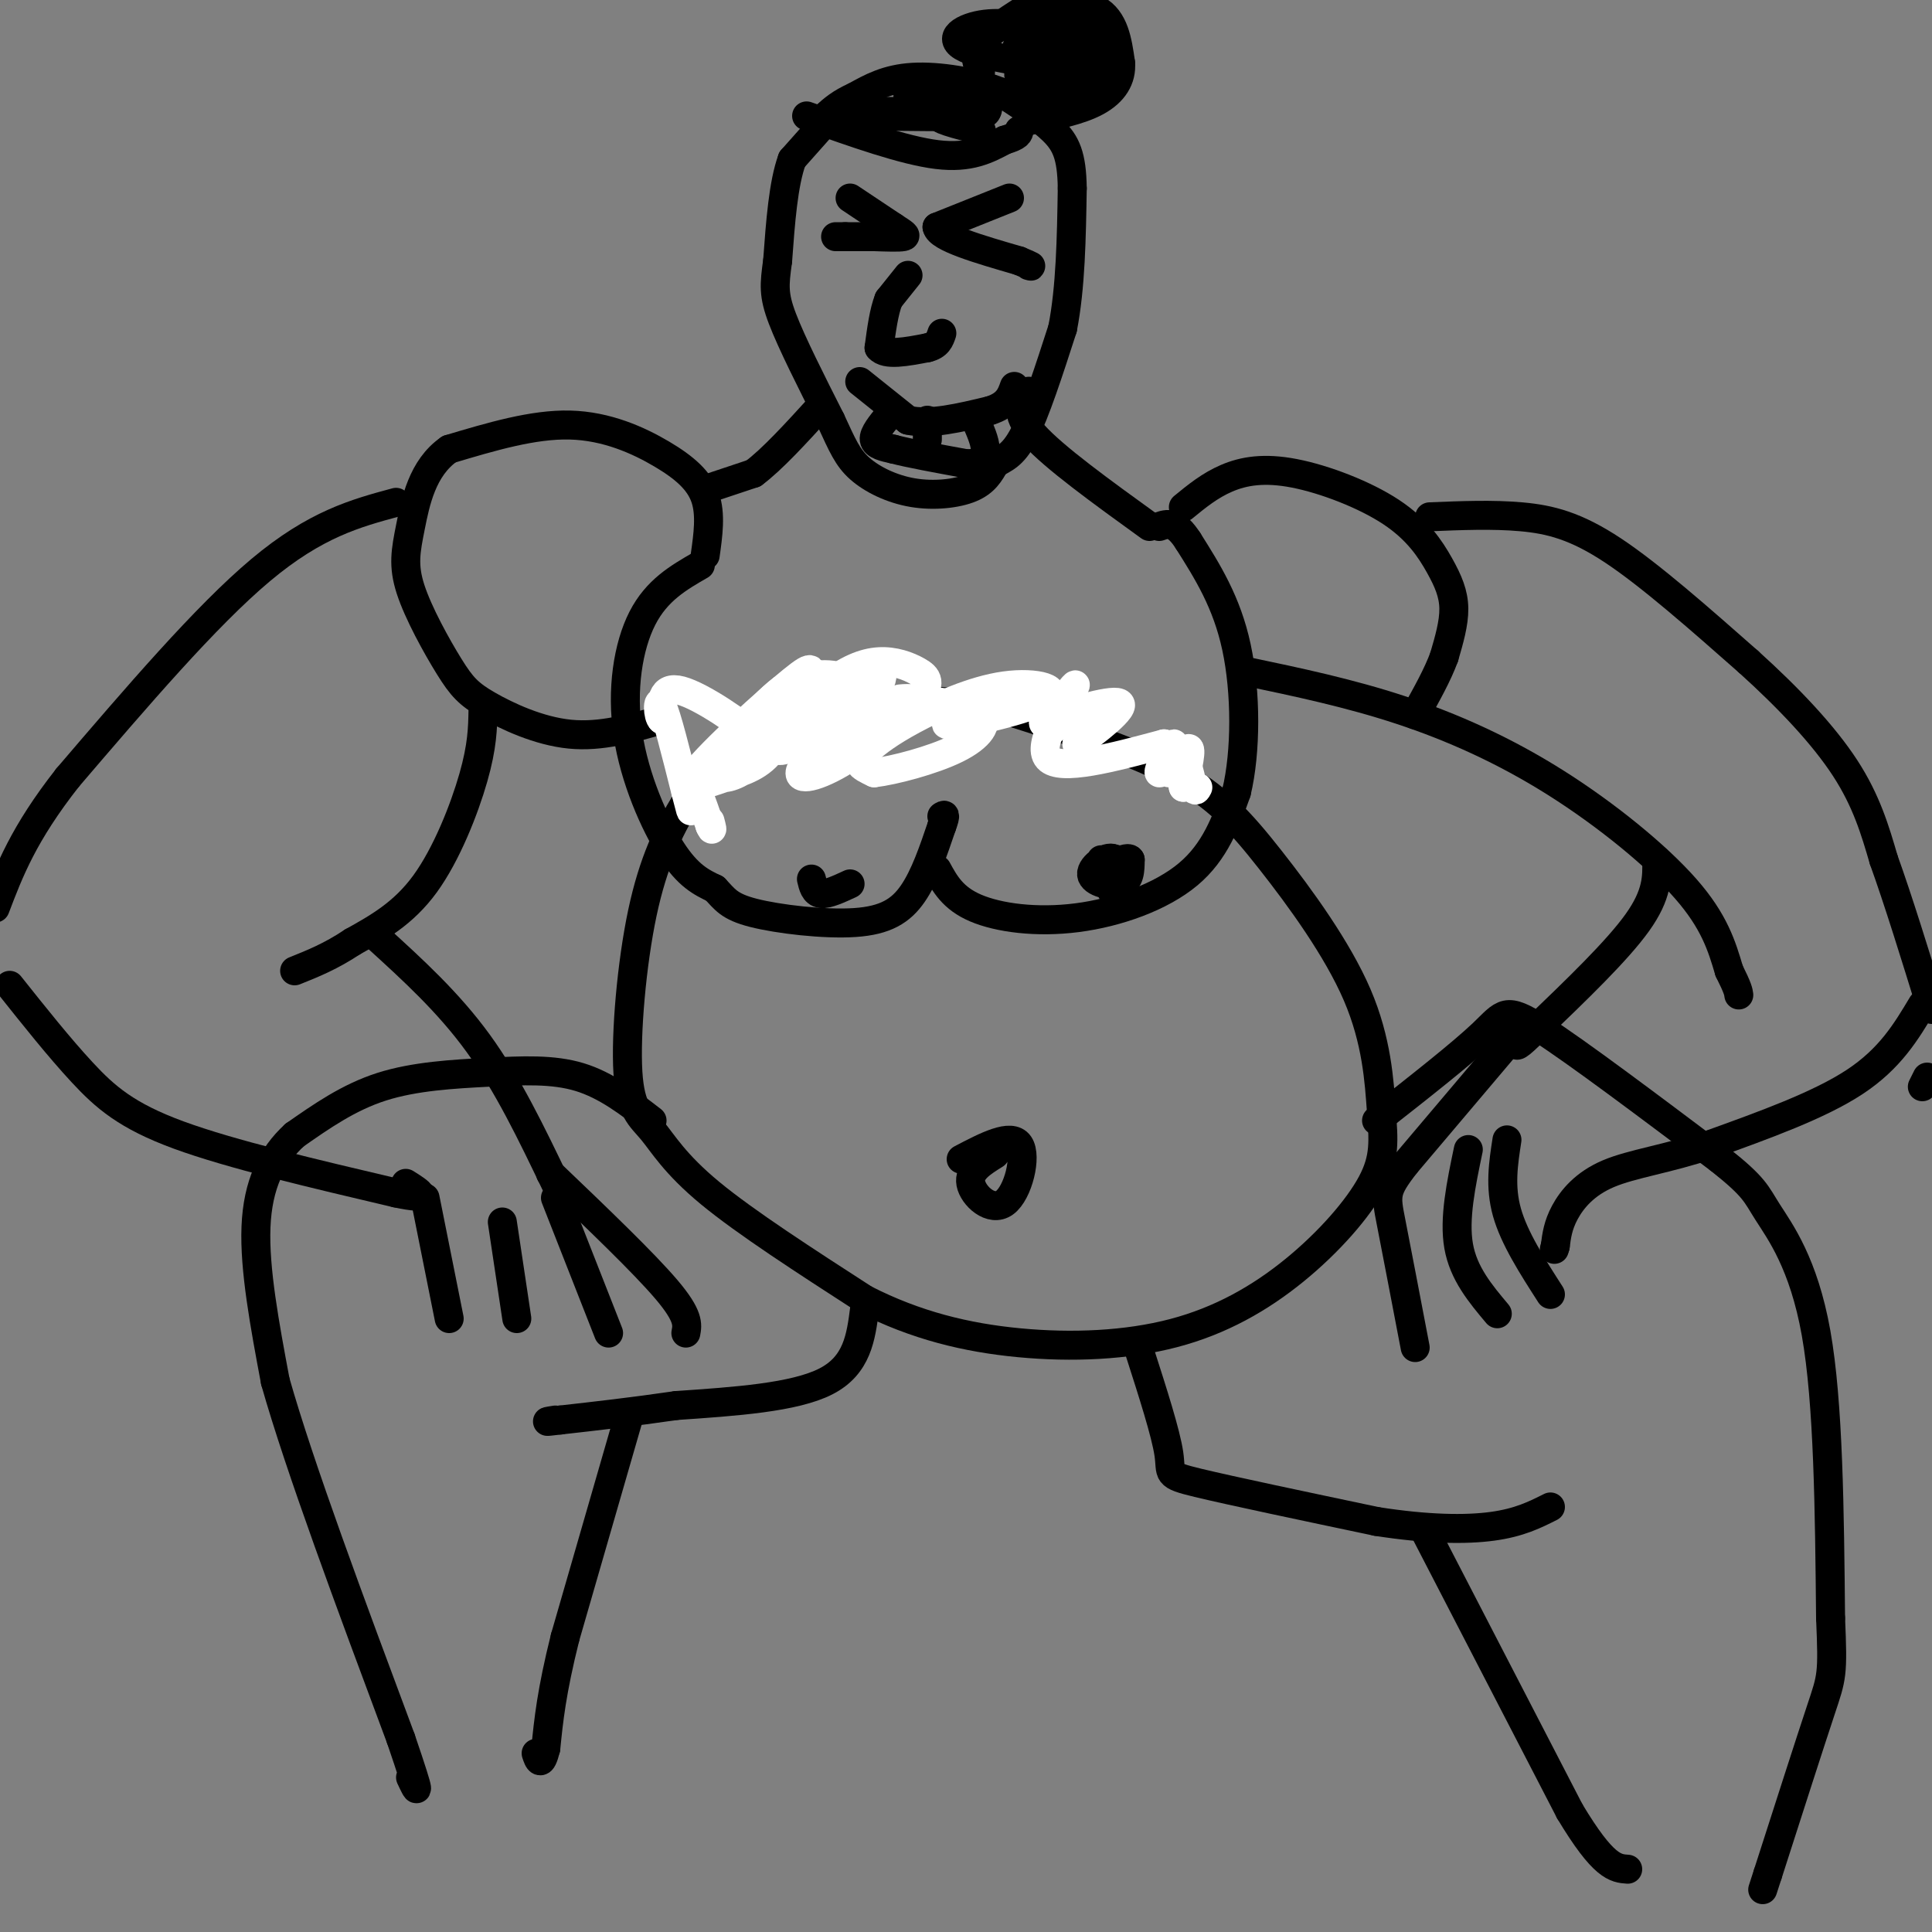 <svg viewBox='0 0 400 400' version='1.1' xmlns='http://www.w3.org/2000/svg' xmlns:xlink='http://www.w3.org/1999/xlink'><rect x="0" y="0" width="400" height="400" fill="#808080" stroke="none"/><g fill='none' stroke='rgb(0,0,0)' stroke-width='6' stroke-linecap='round' stroke-linejoin='round'><path d='M169,154c-5.222,-1.444 -10.444,-2.888 -15,-1c-4.556,1.888 -8.447,7.108 -12,13c-3.553,5.892 -6.767,12.454 -9,23c-2.233,10.546 -3.485,25.074 -3,33c0.485,7.926 2.708,9.249 5,12c2.292,2.751 4.655,6.929 12,13c7.345,6.071 19.673,14.036 32,22'/><path d='M179,269c10.596,5.418 21.085,7.964 32,9c10.915,1.036 22.255,0.562 32,-2c9.745,-2.562 17.895,-7.213 25,-13c7.105,-5.787 13.167,-12.710 16,-18c2.833,-5.290 2.439,-8.948 2,-15c-0.439,-6.052 -0.922,-14.498 -5,-24c-4.078,-9.502 -11.752,-20.058 -18,-28c-6.248,-7.942 -11.071,-13.269 -20,-18c-8.929,-4.731 -21.965,-8.865 -35,-13'/><path d='M208,147c-13.012,-2.571 -28.042,-2.500 -36,-2c-7.958,0.500 -8.845,1.429 -12,4c-3.155,2.571 -8.577,6.786 -14,11'/><path d='M145,117c-4.518,2.601 -9.036,5.202 -12,11c-2.964,5.798 -4.375,14.792 -3,24c1.375,9.208 5.536,18.631 9,24c3.464,5.369 6.232,6.685 9,8'/><path d='M148,184c2.104,2.198 2.863,3.692 8,5c5.137,1.308 14.652,2.429 21,2c6.348,-0.429 9.528,-2.408 12,-6c2.472,-3.592 4.236,-8.796 6,-14'/><path d='M195,171c1.000,-2.667 0.500,-2.333 0,-2'/><path d='M194,180c1.631,2.988 3.262,5.976 8,8c4.738,2.024 12.583,3.083 21,2c8.417,-1.083 17.405,-4.310 23,-9c5.595,-4.690 7.798,-10.845 10,-17'/><path d='M256,164c2.000,-8.333 2.000,-20.667 0,-30c-2.000,-9.333 -6.000,-15.667 -10,-22'/><path d='M246,112c-2.667,-4.167 -4.333,-3.583 -6,-3'/><path d='M135,232c-4.738,-3.661 -9.476,-7.321 -15,-9c-5.524,-1.679 -11.833,-1.375 -19,-1c-7.167,0.375 -15.190,0.821 -22,3c-6.810,2.179 -12.405,6.089 -18,10'/><path d='M61,235c-4.756,4.356 -7.644,10.244 -8,19c-0.356,8.756 1.822,20.378 4,32'/><path d='M57,286c5.000,17.667 15.500,45.833 26,74'/><path d='M83,360c4.667,13.667 3.333,10.833 2,8'/><path d='M285,232c8.778,-6.889 17.556,-13.778 22,-18c4.444,-4.222 4.556,-5.778 12,-1c7.444,4.778 22.222,15.889 37,27'/><path d='M356,240c7.429,5.881 7.500,7.083 10,11c2.500,3.917 7.429,10.548 10,25c2.571,14.452 2.786,36.726 3,59'/><path d='M379,335c0.511,11.889 0.289,12.111 -2,19c-2.289,6.889 -6.644,20.444 -11,34'/><path d='M366,388c-1.833,5.667 -0.917,2.833 0,0'/><path d='M179,271c-0.750,5.833 -1.500,11.667 -8,15c-6.500,3.333 -18.750,4.167 -31,5'/><path d='M140,291c-9.167,1.333 -16.583,2.167 -24,3'/><path d='M116,294c-4.167,0.500 -2.583,0.250 -1,0'/><path d='M130,294c0.000,0.000 -13.000,45.000 -13,45'/><path d='M117,339c-2.833,11.333 -3.417,17.167 -4,23'/><path d='M113,362c-1.000,4.000 -1.500,2.500 -2,1'/><path d='M236,280c2.689,8.378 5.378,16.756 6,21c0.622,4.244 -0.822,4.356 6,6c6.822,1.644 21.911,4.822 37,8'/><path d='M285,315c10.556,1.644 18.444,1.756 24,1c5.556,-0.756 8.778,-2.378 12,-4'/><path d='M295,317c0.000,0.000 30.000,58.000 30,58'/><path d='M325,375c7.000,11.667 9.500,11.833 12,12'/><path d='M258,139c10.655,2.238 21.310,4.476 32,8c10.690,3.524 21.417,8.333 32,15c10.583,6.667 21.024,15.190 27,22c5.976,6.810 7.488,11.905 9,17'/><path d='M358,201c1.833,3.667 1.917,4.333 2,5'/><path d='M245,105c2.751,-2.254 5.503,-4.509 9,-6c3.497,-1.491 7.741,-2.220 14,-1c6.259,1.220 14.533,4.389 20,8c5.467,3.611 8.126,7.665 10,11c1.874,3.335 2.964,5.953 3,9c0.036,3.047 -0.982,6.524 -2,10'/><path d='M299,136c-1.333,3.667 -3.667,7.833 -6,12'/><path d='M296,107c6.533,-0.267 13.067,-0.533 19,0c5.933,0.533 11.267,1.867 19,7c7.733,5.133 17.867,14.067 28,23'/><path d='M362,137c8.444,7.622 15.556,15.178 20,22c4.444,6.822 6.222,12.911 8,19'/><path d='M390,178c3.000,8.333 6.500,19.667 10,31'/><path d='M399,223c0.000,0.000 -1.000,2.000 -1,2'/><path d='M343,178c0.083,3.583 0.167,7.167 -4,13c-4.167,5.833 -12.583,13.917 -21,22'/><path d='M318,213c-4.167,4.167 -4.083,3.583 -4,3'/><path d='M398,208c-3.333,5.583 -6.667,11.167 -14,16c-7.333,4.833 -18.667,8.917 -30,13'/><path d='M354,237c-8.881,2.976 -16.083,3.917 -21,6c-4.917,2.083 -7.548,5.310 -9,8c-1.452,2.690 -1.726,4.845 -2,7'/><path d='M322,258c-0.333,1.167 -0.167,0.583 0,0'/><path d='M315,214c0.000,0.000 0.100,0.100 0.1,0.1'/><path d='M312,236c-0.750,4.833 -1.500,9.667 0,15c1.500,5.333 5.250,11.167 9,17'/><path d='M304,238c-1.500,7.167 -3.000,14.333 -2,20c1.000,5.667 4.500,9.833 8,14'/><path d='M313,215c0.000,0.000 -22.000,26.000 -22,26'/><path d='M291,241c-4.311,5.556 -4.089,6.444 -3,12c1.089,5.556 3.044,15.778 5,26'/><path d='M146,115c0.601,-4.262 1.202,-8.524 0,-12c-1.202,-3.476 -4.208,-6.167 -9,-9c-4.792,-2.833 -11.369,-5.810 -19,-6c-7.631,-0.190 -16.315,2.405 -25,5'/><path d='M93,93c-5.569,3.841 -6.992,10.945 -8,16c-1.008,5.055 -1.602,8.062 0,13c1.602,4.938 5.398,11.808 8,16c2.602,4.192 4.008,5.705 8,8c3.992,2.295 10.569,5.370 17,6c6.431,0.630 12.715,-1.185 19,-3'/><path d='M82,104c-8.333,2.250 -16.667,4.500 -28,14c-11.333,9.500 -25.667,26.250 -40,43'/><path d='M14,161c-9.167,11.667 -12.083,19.333 -15,27'/><path d='M2,204c5.111,6.422 10.222,12.844 15,18c4.778,5.156 9.222,9.044 20,13c10.778,3.956 27.889,7.978 45,12'/><path d='M82,247c7.833,1.667 4.917,-0.167 2,-2'/><path d='M100,147c-0.067,3.733 -0.133,7.467 -2,14c-1.867,6.533 -5.533,15.867 -10,22c-4.467,6.133 -9.733,9.067 -15,12'/><path d='M73,195c-4.500,3.000 -8.250,4.500 -12,6'/><path d='M78,194c7.417,6.750 14.833,13.500 21,22c6.167,8.500 11.083,18.750 16,29'/><path d='M88,248c0.000,0.000 5.000,25.000 5,25'/><path d='M104,253c0.000,0.000 3.000,20.000 3,20'/><path d='M114,243c9.667,9.250 19.333,18.500 24,24c4.667,5.500 4.333,7.250 4,9'/><path d='M115,248c0.000,0.000 11.000,28.000 11,28'/><path d='M147,101c0.000,0.000 9.000,-3.000 9,-3'/><path d='M156,98c3.833,-2.833 8.917,-8.417 14,-14'/><path d='M213,81c-1.583,2.167 -3.167,4.333 1,9c4.167,4.667 14.083,11.833 24,19'/><path d='M172,24c0.000,0.000 -8.000,9.000 -8,9'/><path d='M164,33c-1.833,5.000 -2.417,13.000 -3,21'/><path d='M161,54c-0.689,5.000 -0.911,7.000 1,12c1.911,5.000 5.956,13.000 10,21'/><path d='M172,87c2.415,5.211 3.451,7.737 6,10c2.549,2.263 6.609,4.263 11,5c4.391,0.737 9.112,0.211 12,-1c2.888,-1.211 3.944,-3.105 5,-5'/><path d='M206,96c1.756,-1.133 3.644,-1.467 6,-6c2.356,-4.533 5.178,-13.267 8,-22'/><path d='M220,68c1.667,-8.500 1.833,-18.750 2,-29'/><path d='M222,39c-0.089,-6.822 -1.311,-9.378 -4,-12c-2.689,-2.622 -6.844,-5.311 -11,-8'/><path d='M207,19c-5.178,-2.089 -12.622,-3.311 -18,-3c-5.378,0.311 -8.689,2.156 -12,4'/><path d='M177,20c-3.000,1.333 -4.500,2.667 -6,4'/><path d='M176,41c0.000,0.000 9.000,6.000 9,6'/><path d='M185,47c2.111,1.378 2.889,1.822 2,2c-0.889,0.178 -3.444,0.089 -6,0'/><path d='M181,49c-2.000,0.000 -4.000,0.000 -6,0'/><path d='M175,49c-1.333,0.000 -1.667,0.000 -2,0'/><path d='M209,41c0.000,0.000 -15.000,6.000 -15,6'/><path d='M194,47c0.333,2.167 8.667,4.583 17,7'/><path d='M211,54c3.167,1.333 2.583,1.167 2,1'/><path d='M188,57c0.000,0.000 -4.000,5.000 -4,5'/><path d='M184,62c-1.000,2.500 -1.500,6.250 -2,10'/><path d='M182,72c1.333,1.667 5.667,0.833 10,0'/><path d='M192,72c2.167,-0.500 2.583,-1.750 3,-3'/><path d='M178,79c0.000,0.000 10.000,8.000 10,8'/><path d='M188,87c4.500,1.000 10.750,-0.500 17,-2'/><path d='M205,85c3.667,-1.167 4.333,-3.083 5,-5'/><path d='M184,86c-1.583,1.917 -3.167,3.833 -3,5c0.167,1.167 2.083,1.583 4,2'/><path d='M185,93c3.167,0.833 9.083,1.917 15,3'/><path d='M200,96c3.311,0.067 4.089,-1.267 4,-3c-0.089,-1.733 -1.044,-3.867 -2,-6'/><path d='M192,87c0.000,0.000 0.000,4.000 0,4'/><path d='M167,24c10.083,3.583 20.167,7.167 27,8c6.833,0.833 10.417,-1.083 14,-3'/><path d='M208,29c2.833,-0.833 2.917,-1.417 3,-2'/><path d='M179,24c9.946,0.131 19.893,0.262 16,0c-3.893,-0.262 -21.625,-0.917 -20,-1c1.625,-0.083 22.607,0.405 28,0c5.393,-0.405 -4.804,-1.702 -15,-3'/><path d='M188,20c1.929,0.190 14.250,2.167 16,3c1.750,0.833 -7.071,0.524 -9,1c-1.929,0.476 3.036,1.738 8,3'/><path d='M203,27c0.833,0.333 -1.083,-0.333 -3,-1'/><path d='M203,15c-0.750,-1.917 -1.500,-3.833 0,-6c1.500,-2.167 5.250,-4.583 9,-7'/><path d='M212,2c4.511,-1.578 11.289,-2.022 15,0c3.711,2.022 4.356,6.511 5,11'/><path d='M232,13c0.289,3.311 -1.489,6.089 -5,8c-3.511,1.911 -8.756,2.956 -14,4'/><path d='M219,7c-5.220,-1.280 -10.440,-2.559 -15,-2c-4.560,0.559 -8.460,2.958 -4,5c4.460,2.042 17.279,3.727 23,4c5.721,0.273 4.344,-0.865 5,-3c0.656,-2.135 3.344,-5.268 0,-6c-3.344,-0.732 -12.721,0.938 -16,3c-3.279,2.062 -0.460,4.517 3,6c3.460,1.483 7.560,1.995 10,1c2.440,-0.995 3.220,-3.498 4,-6'/><path d='M229,9c-0.260,-1.535 -2.910,-2.373 -6,-2c-3.090,0.373 -6.619,1.956 -9,4c-2.381,2.044 -3.613,4.550 -2,6c1.613,1.450 6.070,1.844 9,1c2.930,-0.844 4.334,-2.926 5,-5c0.666,-2.074 0.596,-4.141 -1,-5c-1.596,-0.859 -4.716,-0.508 -8,1c-3.284,1.508 -6.730,4.175 -6,7c0.730,2.825 5.637,5.807 9,6c3.363,0.193 5.181,-2.404 7,-5'/><path d='M227,17c0.310,-2.464 -2.417,-6.125 -5,-8c-2.583,-1.875 -5.024,-1.964 -6,-1c-0.976,0.964 -0.488,2.982 0,5'/><path d='M206,239c-2.744,1.708 -5.488,3.417 -5,6c0.488,2.583 4.208,6.042 7,4c2.792,-2.042 4.655,-9.583 3,-12c-1.655,-2.417 -6.827,0.292 -12,3'/><path d='M228,178c1.072,3.818 2.144,7.636 3,7c0.856,-0.636 1.498,-5.727 0,-7c-1.498,-1.273 -5.134,1.273 -5,3c0.134,1.727 4.038,2.636 6,2c1.962,-0.636 1.981,-2.818 2,-5'/><path d='M234,178c-0.333,-0.667 -2.167,0.167 -4,1'/><path d='M168,182c0.333,1.417 0.667,2.833 2,3c1.333,0.167 3.667,-0.917 6,-2'/></g>
<g fill='none' stroke='rgb(255,255,255)' stroke-width='6' stroke-linecap='round' stroke-linejoin='round'><path d='M216,149c8.026,-2.380 16.051,-4.759 16,-3c-0.051,1.759 -8.179,7.657 -9,8c-0.821,0.343 5.663,-4.869 5,-6c-0.663,-1.131 -8.475,1.820 -11,2c-2.525,0.180 0.238,-2.410 3,-5'/><path d='M220,145c1.500,-2.095 3.750,-4.833 2,-2c-1.750,2.833 -7.500,11.238 -5,14c2.500,2.762 13.250,-0.119 24,-3'/><path d='M241,154c3.270,1.385 -0.555,6.346 -1,6c-0.445,-0.346 2.489,-6.000 3,-6c0.511,0.000 -1.401,5.654 -1,6c0.401,0.346 3.115,-4.615 4,-5c0.885,-0.385 -0.057,3.808 -1,8'/><path d='M245,163c-0.244,-0.356 -0.356,-5.244 0,-6c0.356,-0.756 1.178,2.622 2,6'/><path d='M247,163c0.500,1.000 0.750,0.500 1,0'/><path d='M218,151c0.447,-3.217 0.895,-6.435 -5,-6c-5.895,0.435 -18.132,4.521 -17,5c1.132,0.479 15.632,-2.650 20,-5c4.368,-2.350 -1.396,-3.920 -8,-3c-6.604,0.920 -14.049,4.329 -19,7c-4.951,2.671 -7.410,4.604 -9,6c-1.590,1.396 -2.311,2.256 -2,3c0.311,0.744 1.656,1.372 3,2'/><path d='M181,160c3.867,-0.442 12.034,-2.548 17,-5c4.966,-2.452 6.729,-5.249 5,-7c-1.729,-1.751 -6.952,-2.457 -11,-3c-4.048,-0.543 -6.922,-0.925 -12,2c-5.078,2.925 -12.360,9.156 -14,12c-1.640,2.844 2.361,2.301 8,-1c5.639,-3.301 12.914,-9.359 16,-13c3.086,-3.641 1.982,-4.865 0,-6c-1.982,-1.135 -4.840,-2.180 -8,-2c-3.160,0.180 -6.620,1.587 -11,5c-4.380,3.413 -9.680,8.832 -10,11c-0.320,2.168 4.340,1.084 9,0'/><path d='M170,153c3.051,-1.052 6.178,-3.683 9,-7c2.822,-3.317 5.339,-7.320 2,-7c-3.339,0.320 -12.535,4.963 -17,8c-4.465,3.037 -4.199,4.467 -4,6c0.199,1.533 0.332,3.169 3,2c2.668,-1.169 7.872,-5.142 11,-8c3.128,-2.858 4.179,-4.601 2,-6c-2.179,-1.399 -7.587,-2.454 -13,1c-5.413,3.454 -10.832,11.415 -10,13c0.832,1.585 7.916,-3.208 15,-8'/><path d='M168,147c2.222,-2.295 0.277,-4.033 0,-6c-0.277,-1.967 1.114,-4.163 -4,0c-5.114,4.163 -16.734,14.685 -20,19c-3.266,4.315 1.823,2.425 6,1c4.177,-1.425 7.443,-2.383 10,-6c2.557,-3.617 4.406,-9.892 2,-10c-2.406,-0.108 -9.068,5.950 -12,10c-2.932,4.050 -2.136,6.090 0,6c2.136,-0.090 5.610,-2.312 7,-4c1.390,-1.688 0.695,-2.844 0,-4'/><path d='M157,153c-3.378,-3.111 -11.822,-8.889 -16,-10c-4.178,-1.111 -4.089,2.444 -4,6'/><path d='M137,149c-0.844,-0.533 -0.956,-4.867 0,-3c0.956,1.867 2.978,9.933 5,18'/><path d='M142,164c1.048,3.940 1.167,4.792 1,3c-0.167,-1.792 -0.619,-6.226 0,-6c0.619,0.226 2.310,5.113 4,10'/><path d='M147,171c0.667,1.500 0.333,0.250 0,-1'/></g>
</svg>